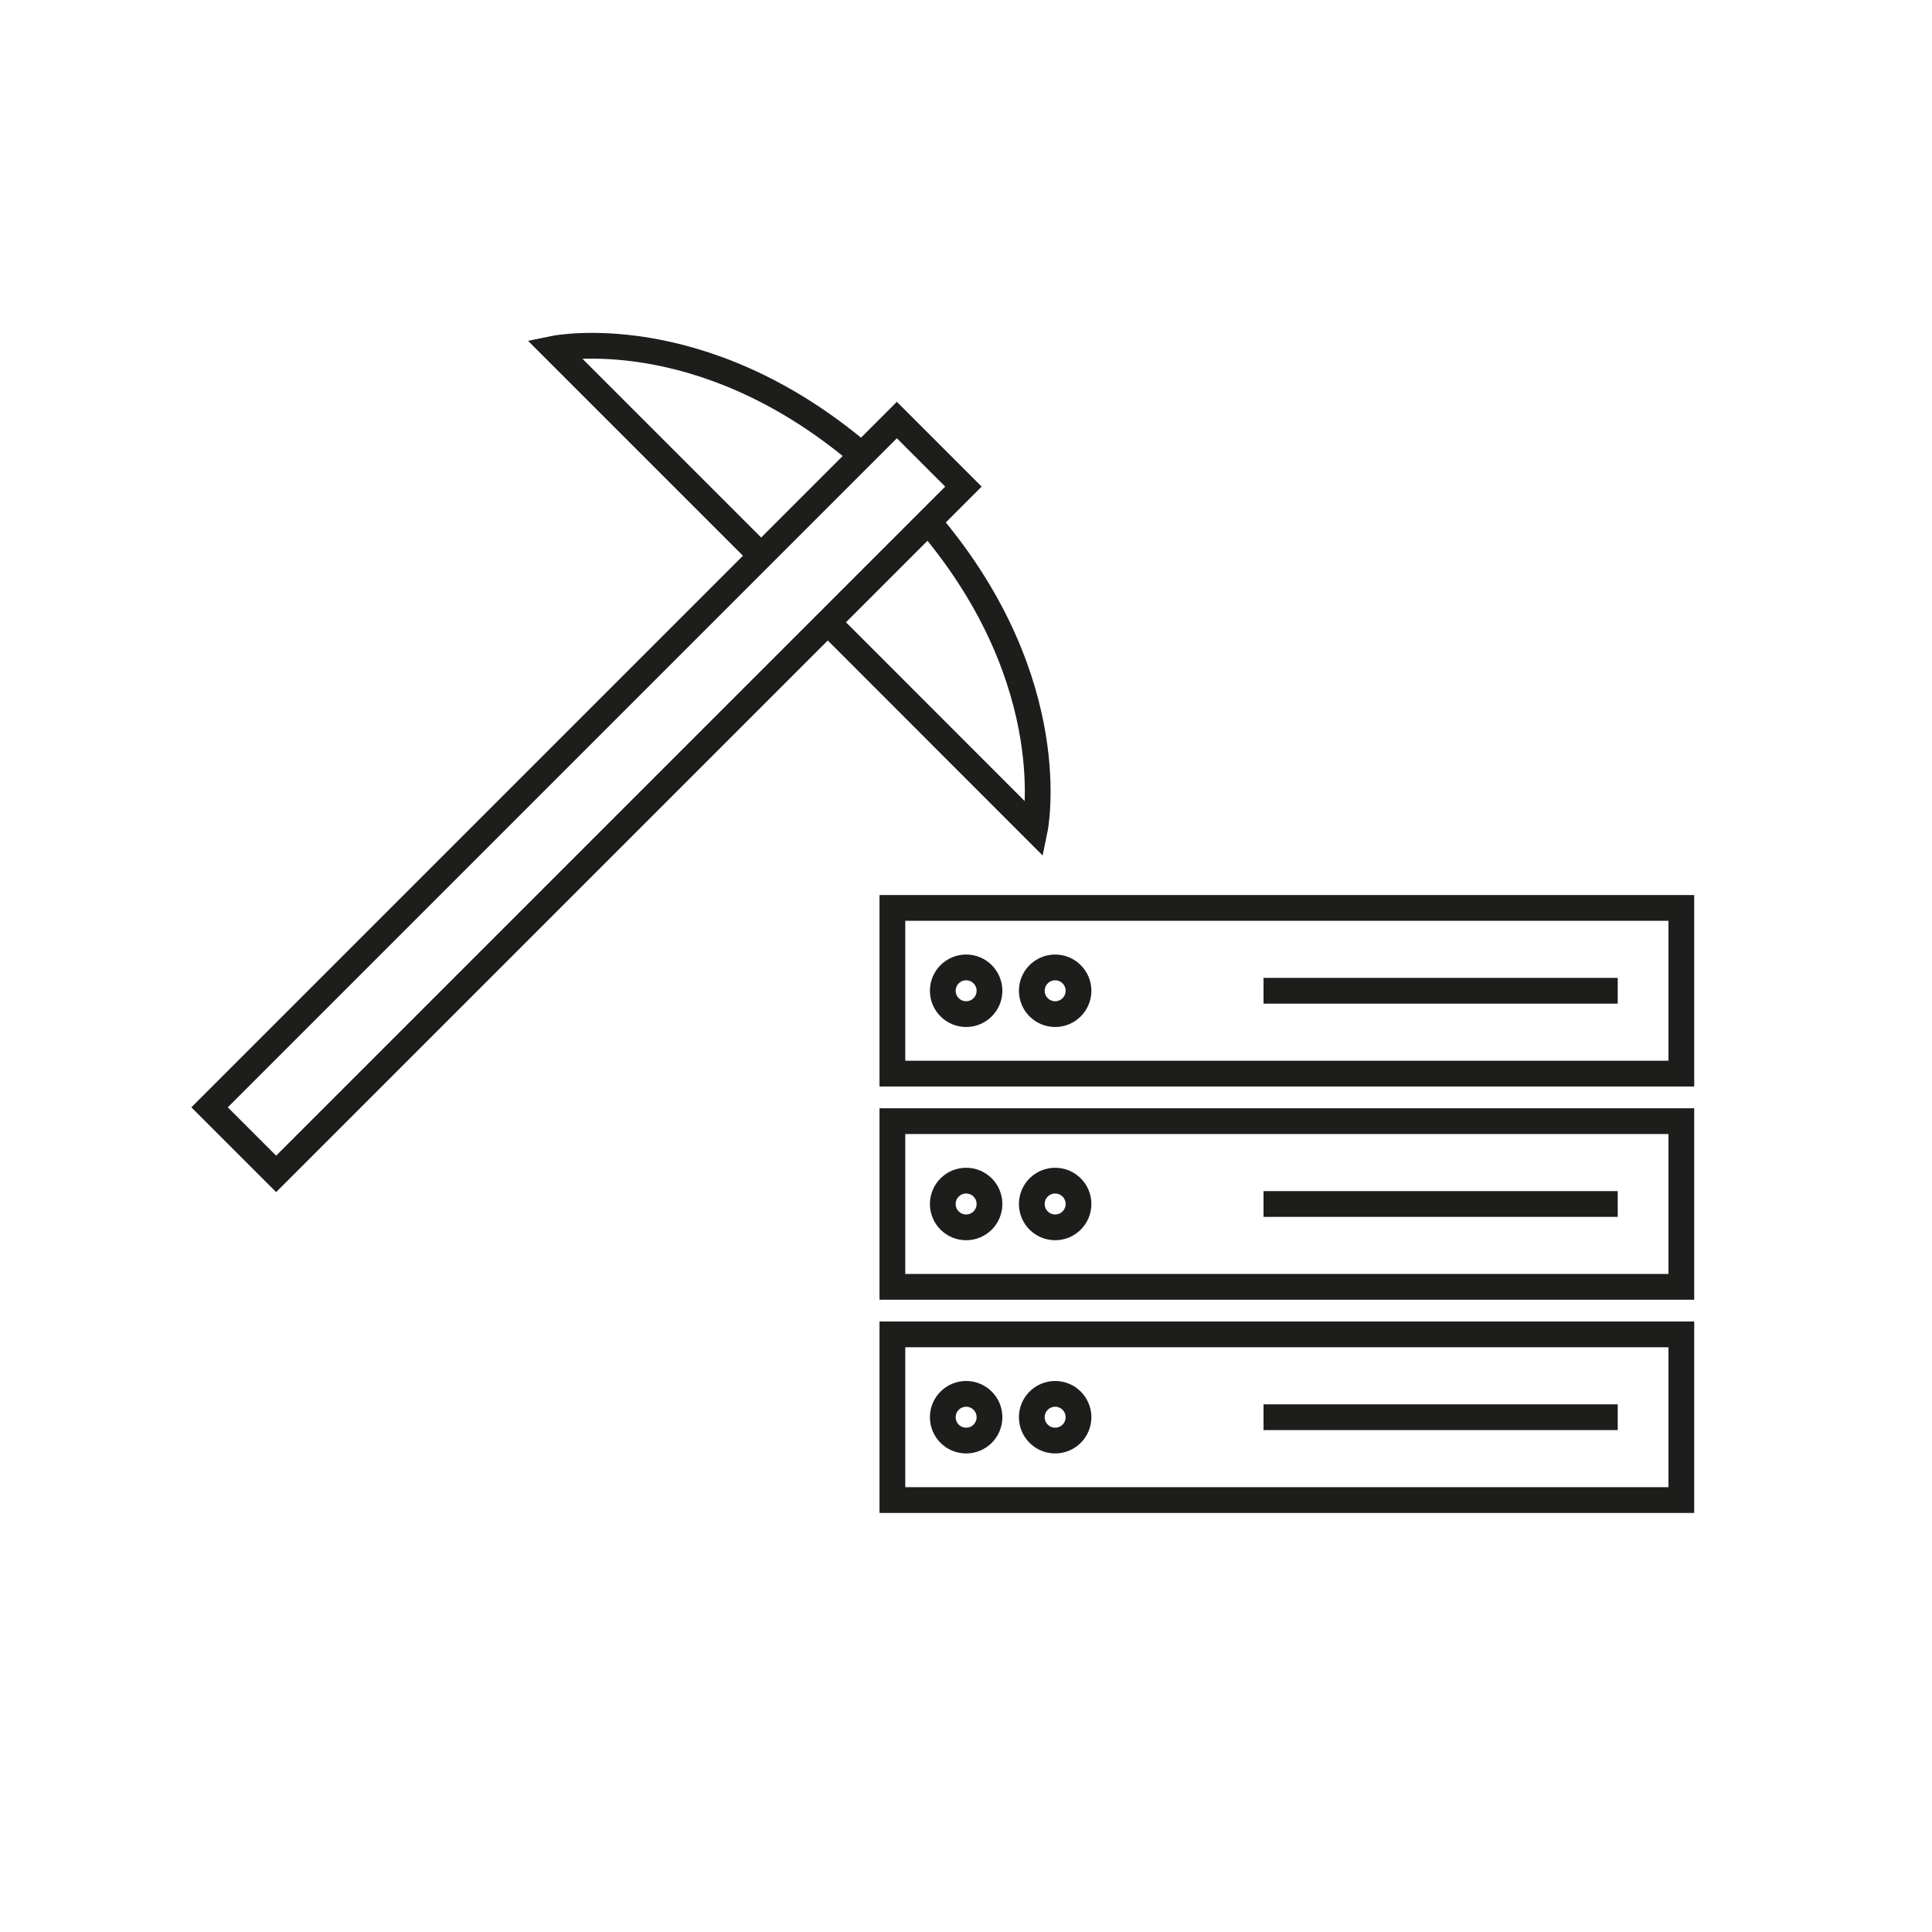 <svg id="Layer_1" data-name="Layer 1" xmlns="http://www.w3.org/2000/svg" viewBox="0 0 1500 1500"><title>DBD</title><rect x="692.85" y="870.46" width="612.54" height="128.64" style="fill:none;stroke:#1d1d1b;stroke-miterlimit:10;stroke-width:20px"/><line x1="980.99" y1="934.78" x2="1256" y2="934.78" style="fill:none;stroke:#1d1d1b;stroke-miterlimit:10;stroke-width:20px"/><circle cx="750.11" cy="934.78" r="18.13" style="fill:none;stroke:#1d1d1b;stroke-miterlimit:10;stroke-width:20px"/><circle cx="819.22" cy="934.78" r="18.13" style="fill:none;stroke:#1d1d1b;stroke-miterlimit:10;stroke-width:20px"/><rect x="692.85" y="704.91" width="612.54" height="128.64" style="fill:none;stroke:#1d1d1b;stroke-miterlimit:10;stroke-width:20px"/><line x1="980.99" y1="769.23" x2="1256" y2="769.23" style="fill:none;stroke:#1d1d1b;stroke-miterlimit:10;stroke-width:20px"/><circle cx="750.11" cy="769.23" r="18.13" style="fill:none;stroke:#1d1d1b;stroke-miterlimit:10;stroke-width:20px"/><circle cx="819.22" cy="769.23" r="18.13" style="fill:none;stroke:#1d1d1b;stroke-miterlimit:10;stroke-width:20px"/><rect x="692.85" y="1036.01" width="612.54" height="128.64" style="fill:none;stroke:#1d1d1b;stroke-miterlimit:10;stroke-width:20px"/><line x1="980.99" y1="1100.32" x2="1256" y2="1100.32" style="fill:none;stroke:#1d1d1b;stroke-miterlimit:10;stroke-width:20px"/><circle cx="750.11" cy="1100.32" r="18.13" style="fill:none;stroke:#1d1d1b;stroke-miterlimit:10;stroke-width:20px"/><circle cx="819.22" cy="1100.32" r="18.13" style="fill:none;stroke:#1d1d1b;stroke-miterlimit:10;stroke-width:20px"/><path d="M667.36,351.87c-124-104.56-237.18-81.19-237.18-81.19L587.1,427.6" style="fill:none;stroke:#1d1d1b;stroke-miterlimit:10;stroke-width:20px"/><path d="M645,485.44,803.45,644S826.76,531,722.68,407.26" style="fill:none;stroke:#1d1d1b;stroke-miterlimit:10;stroke-width:20px"/><rect x="418.82" y="241.44" width="73.09" height="754.63" transform="translate(570.9 -140.76) rotate(45)" style="fill:none;stroke:#1d1d1b;stroke-miterlimit:10;stroke-width:20px"/></svg>